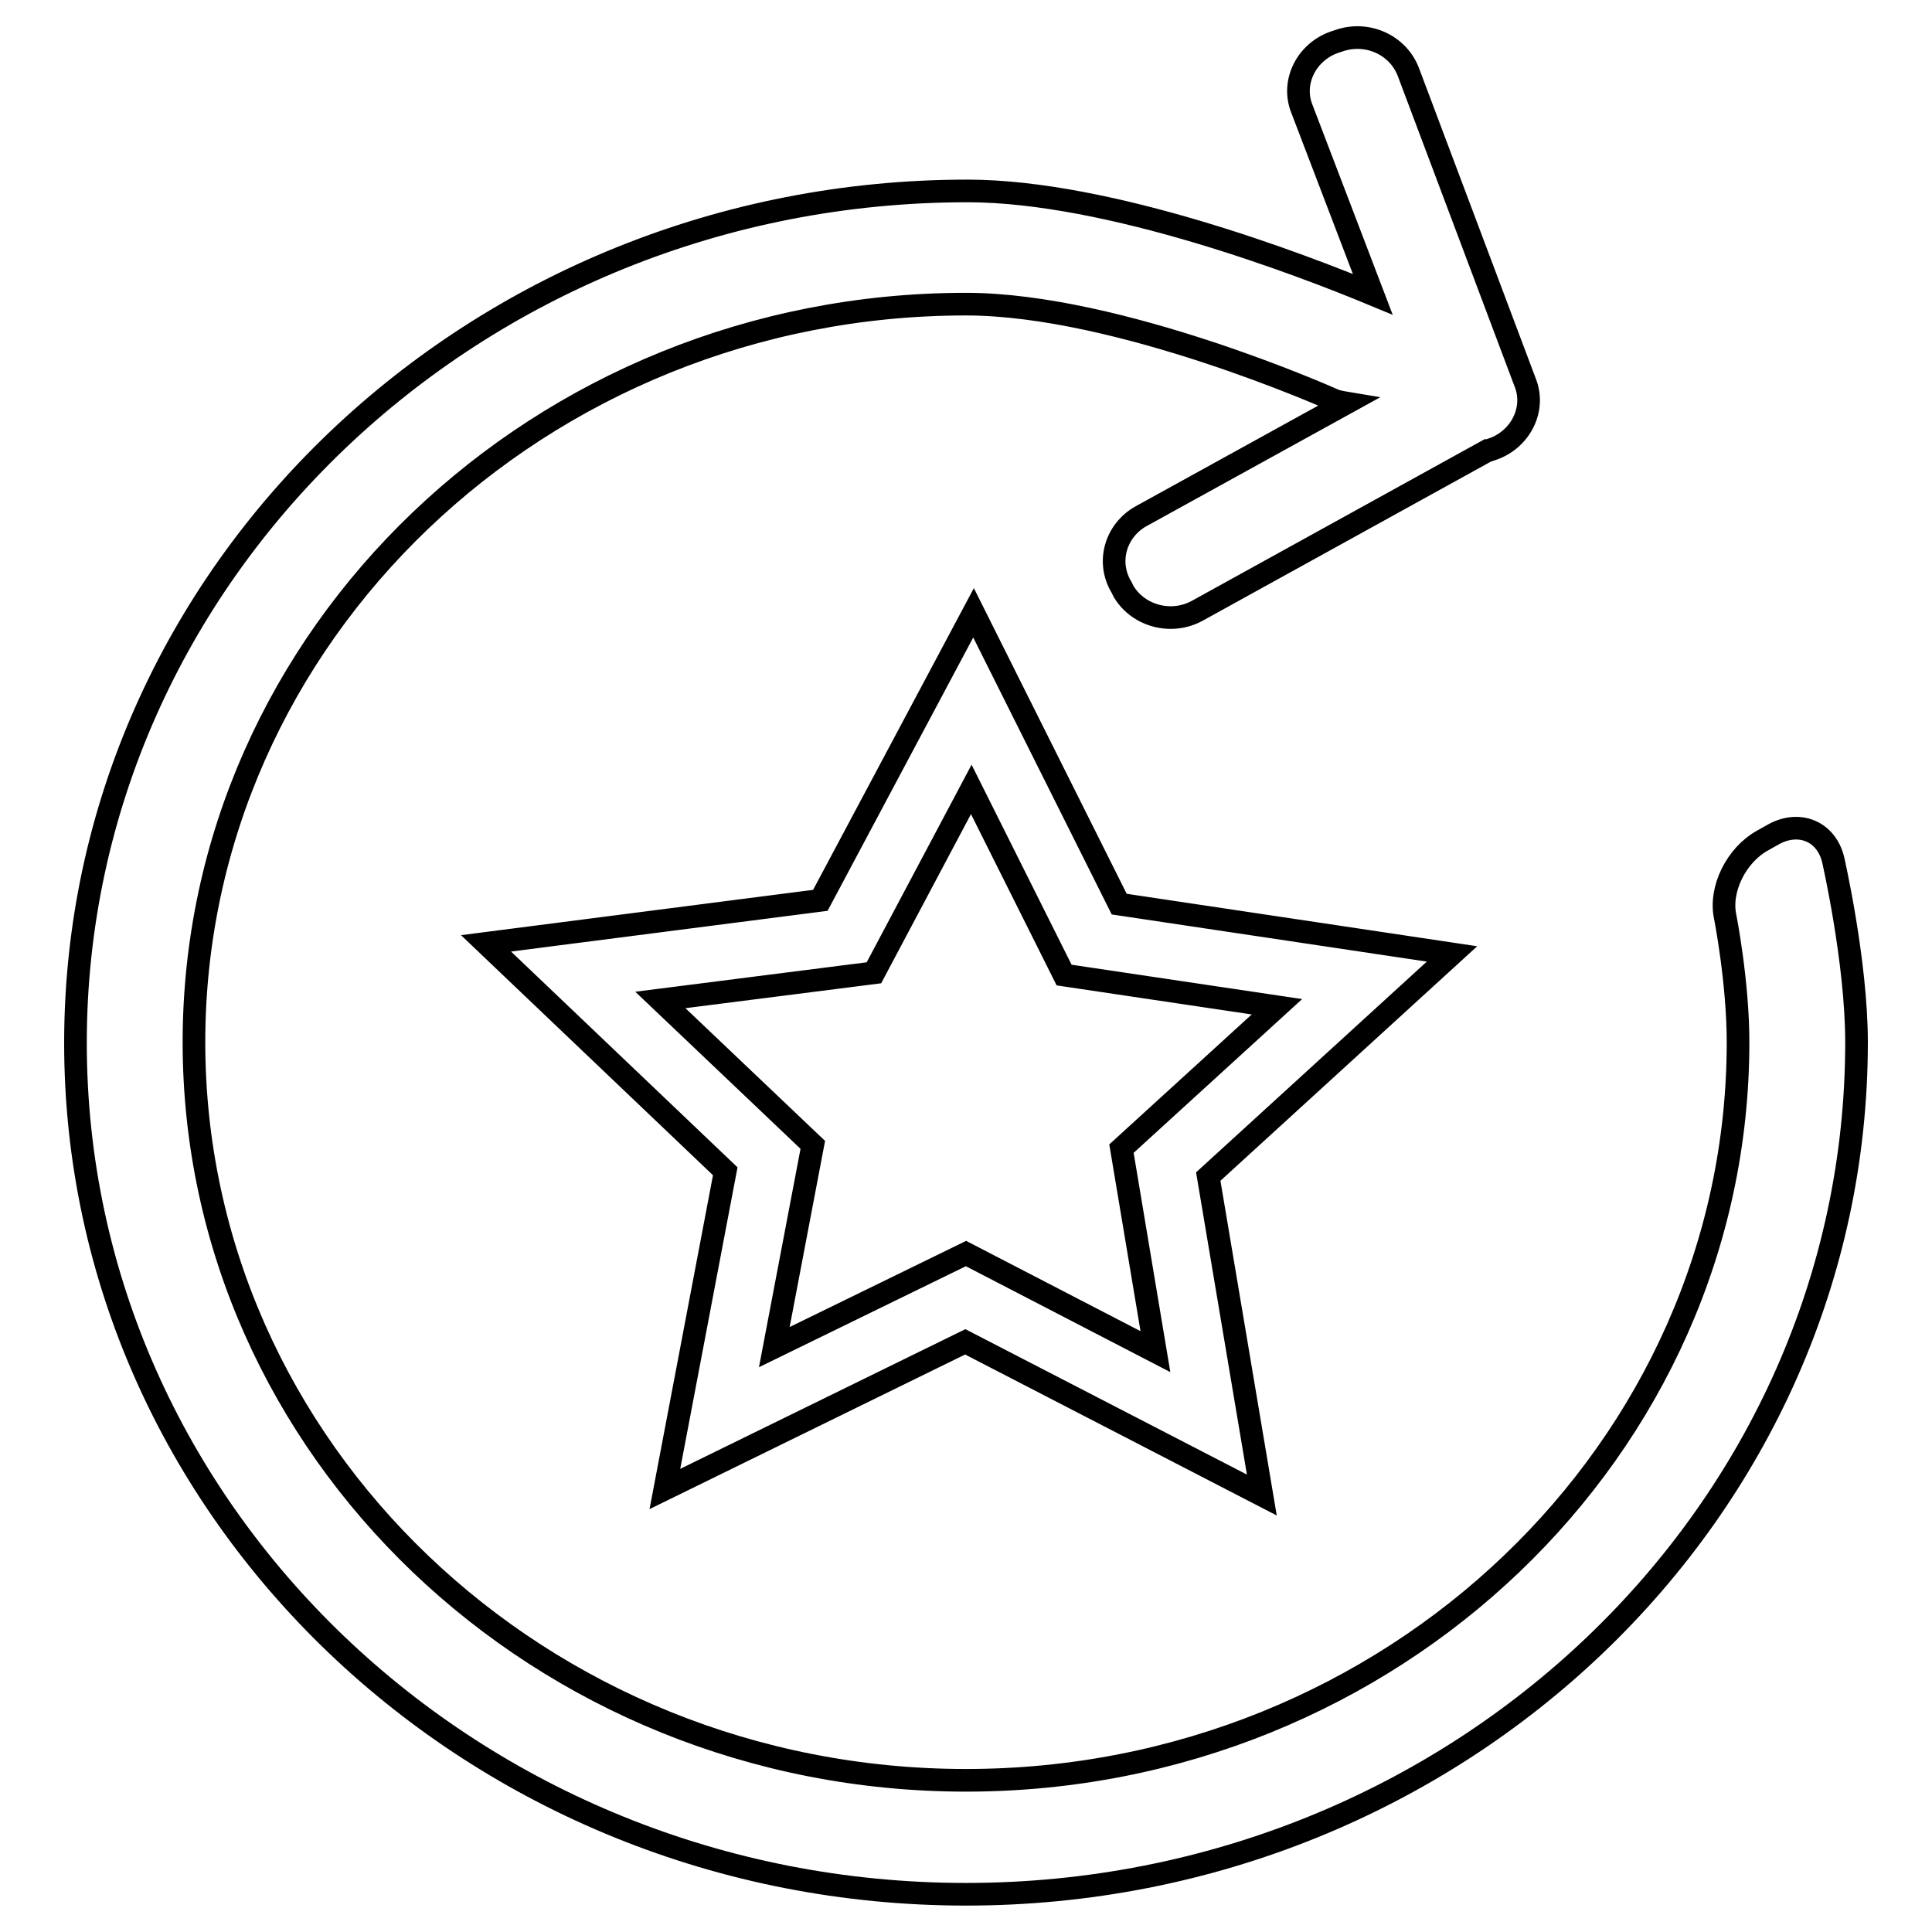 <?xml version="1.0" encoding="utf-8"?>
<!-- Svg Vector Icons : http://www.onlinewebfonts.com/icon -->
<!DOCTYPE svg PUBLIC "-//W3C//DTD SVG 1.1//EN" "http://www.w3.org/Graphics/SVG/1.1/DTD/svg11.dtd">
<svg version="1.1" xmlns="http://www.w3.org/2000/svg" xmlns:xlink="http://www.w3.org/1999/xlink" x="0px" y="0px" viewBox="0 0 256 256" enable-background="new 0 0 256 256" xml:space="preserve">
<g><g><path stroke-width="3" fill-opacity="0" stroke="#000000"  d="M148.3,119.8L129,81.2l-20.3,38.1L64.4,125l31.7,30.2l-8,42.1l39.8-19.5l39.3,20.3l-7.1-42.2l32.3-29.5L148.3,119.8z M153.1,179.1L128,166.1l-25.4,12.4l5.1-26.8l-20.2-19.2l28.3-3.6l12.9-24.3l12.3,24.6l28.2,4.2l-20.6,18.8L153.1,179.1z M242.9,113.9c-0.9-3.7-4.4-5.2-7.8-3.4l-1.6,0.9c-3.4,1.9-5.7,6.4-4.9,10.1c0,0,1.7,8.6,1.7,16.6c0,53.9-45.9,97.8-102.3,97.8c-56.4,0-102.3-43.9-102.3-97.8c0-53.9,45.9-97.8,102.3-97.8c20.3,0,48.5,12.6,48.5,12.6c0.6,0.3,1.3,0.4,1.9,0.5l-27.2,15c-3.4,1.9-4.6,6.1-2.6,9.4l0.3,0.6c2,3.3,6.4,4.4,9.8,2.5l38.4-21.2c0,0,0.1,0,0.1,0l0.6-0.2c3.7-1.3,5.7-5.3,4.3-8.8L186.6,9.5c-1.4-3.6-5.5-5.4-9.2-4.1l-0.6,0.2c-3.7,1.3-5.7,5.3-4.3,8.8l9.4,24.6c-9.4-3.9-34.9-13.7-53.7-13.7C62.9,25.3,10,76,10,138.2C10,200.4,62.9,251,128,251s118-50.6,118-112.9C246,127.4,242.9,113.9,242.9,113.9z"/></g></g>
</svg>